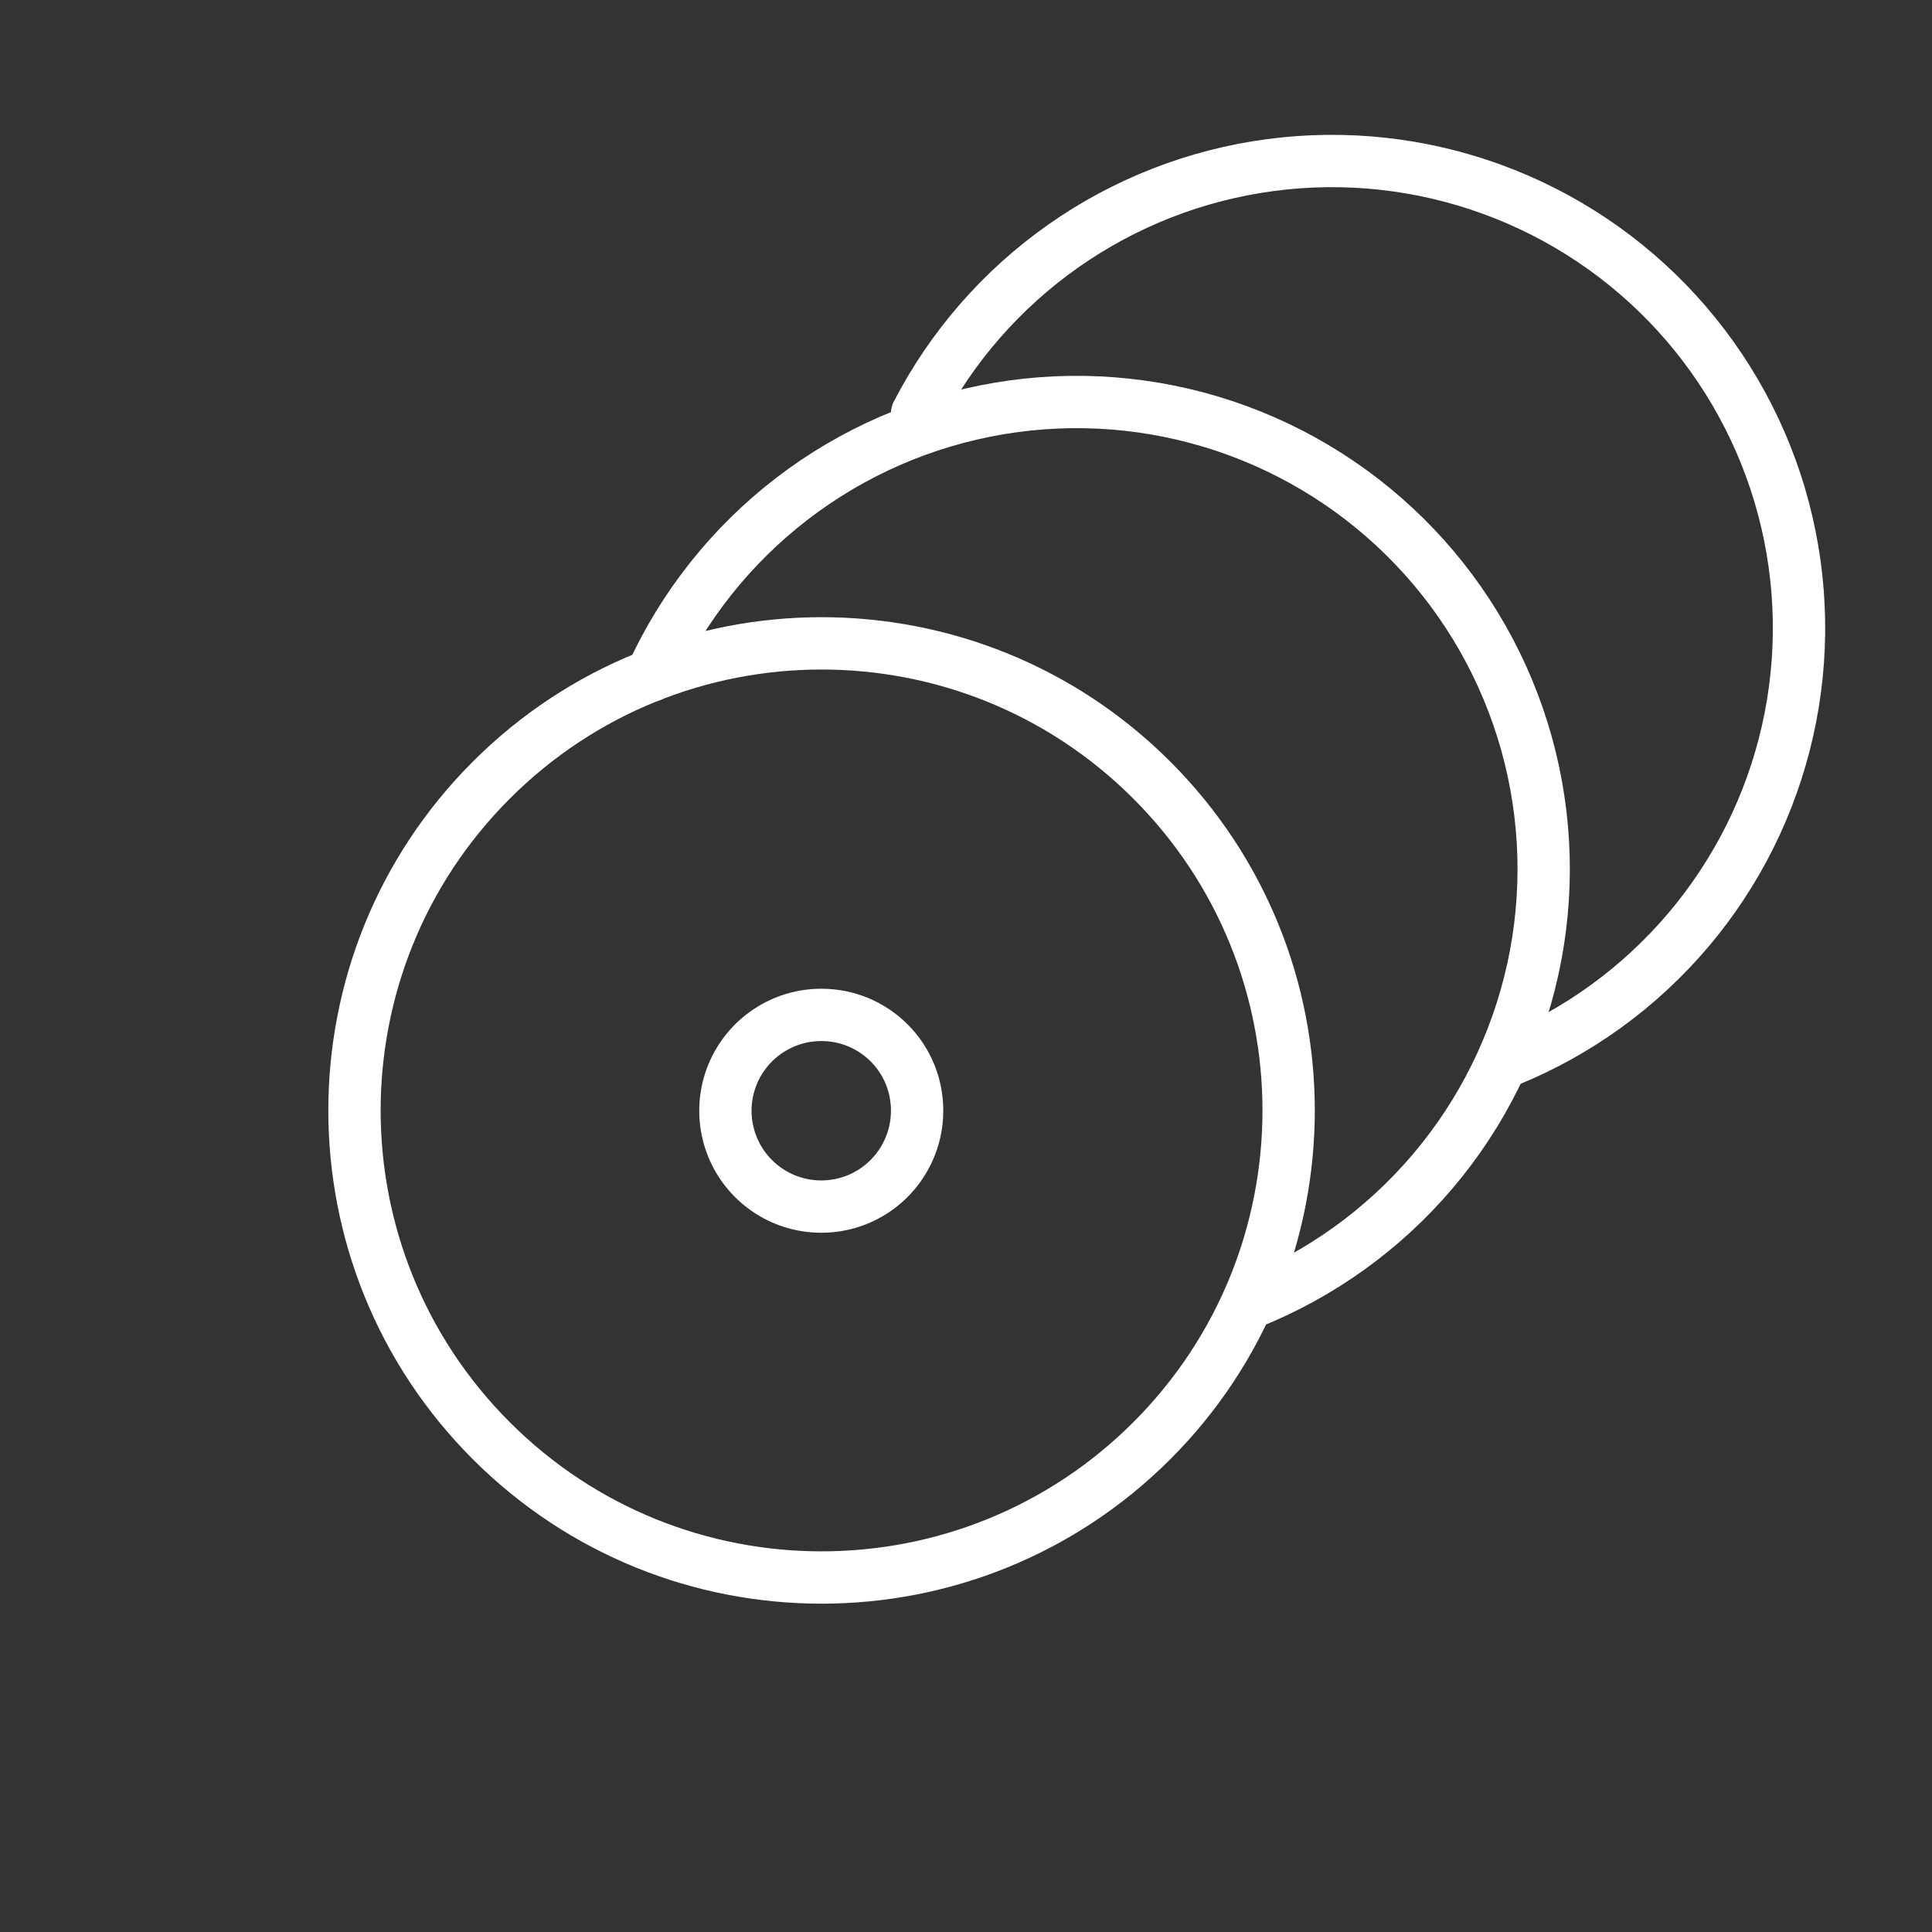 <svg width="48" height="48" viewBox="0 0 48 48" fill="none" xmlns="http://www.w3.org/2000/svg">
<rect x="0" y="0" width="48" height="48" fill="#333333" stroke="none"/>
<path d="M28.617 35.794C33.149 31.263 33.149 23.915 28.617 19.383C24.085 14.851 16.737 14.851 12.206 19.383C7.674 23.915 7.674 31.263 12.206 35.794C16.737 40.326 24.085 40.326 28.617 35.794Z" stroke="white" stroke-width="1.3" stroke-linecap="round" stroke-linejoin="round"/>
<path d="M16.189 16.777C16.977 15.05 18.176 13.543 19.682 12.387C21.187 11.231 22.954 10.462 24.826 10.148C26.698 9.833 28.618 9.983 30.419 10.583C32.219 11.184 33.845 12.217 35.154 13.592C36.463 14.966 37.414 16.642 37.925 18.47C38.435 20.298 38.49 22.224 38.083 24.078C37.676 25.932 36.821 27.658 35.592 29.105C34.364 30.551 32.798 31.674 31.035 32.376" stroke="white" stroke-width="1.3" stroke-linecap="round" stroke-linejoin="round"/>
<path d="M22.785 10.272C23.645 8.611 24.892 7.183 26.423 6.108C27.953 5.033 29.72 4.344 31.573 4.1C33.427 3.855 35.312 4.062 37.069 4.703C38.826 5.344 40.401 6.399 41.662 7.78C42.923 9.161 43.831 10.826 44.31 12.633C44.788 14.441 44.823 16.337 44.411 18.161C43.999 19.985 43.153 21.682 41.944 23.108C40.734 24.535 39.199 25.648 37.467 26.353" stroke="white" stroke-width="1.3" stroke-linecap="round" stroke-linejoin="round"/>
<path d="M22.785 27.588C22.787 28.06 22.648 28.521 22.387 28.914C22.126 29.307 21.755 29.614 21.319 29.795C20.884 29.976 20.404 30.024 19.941 29.932C19.479 29.841 19.053 29.614 18.72 29.28C18.386 28.947 18.159 28.522 18.068 28.059C17.976 27.596 18.024 27.117 18.205 26.681C18.387 26.246 18.693 25.874 19.086 25.613C19.479 25.352 19.94 25.213 20.412 25.215C20.724 25.215 21.032 25.276 21.32 25.395C21.608 25.515 21.87 25.69 22.09 25.91C22.311 26.13 22.485 26.392 22.605 26.68C22.724 26.968 22.785 27.276 22.785 27.588V27.588Z" stroke="white" stroke-width="1.3" stroke-linecap="round" stroke-linejoin="round"/>
</svg>
